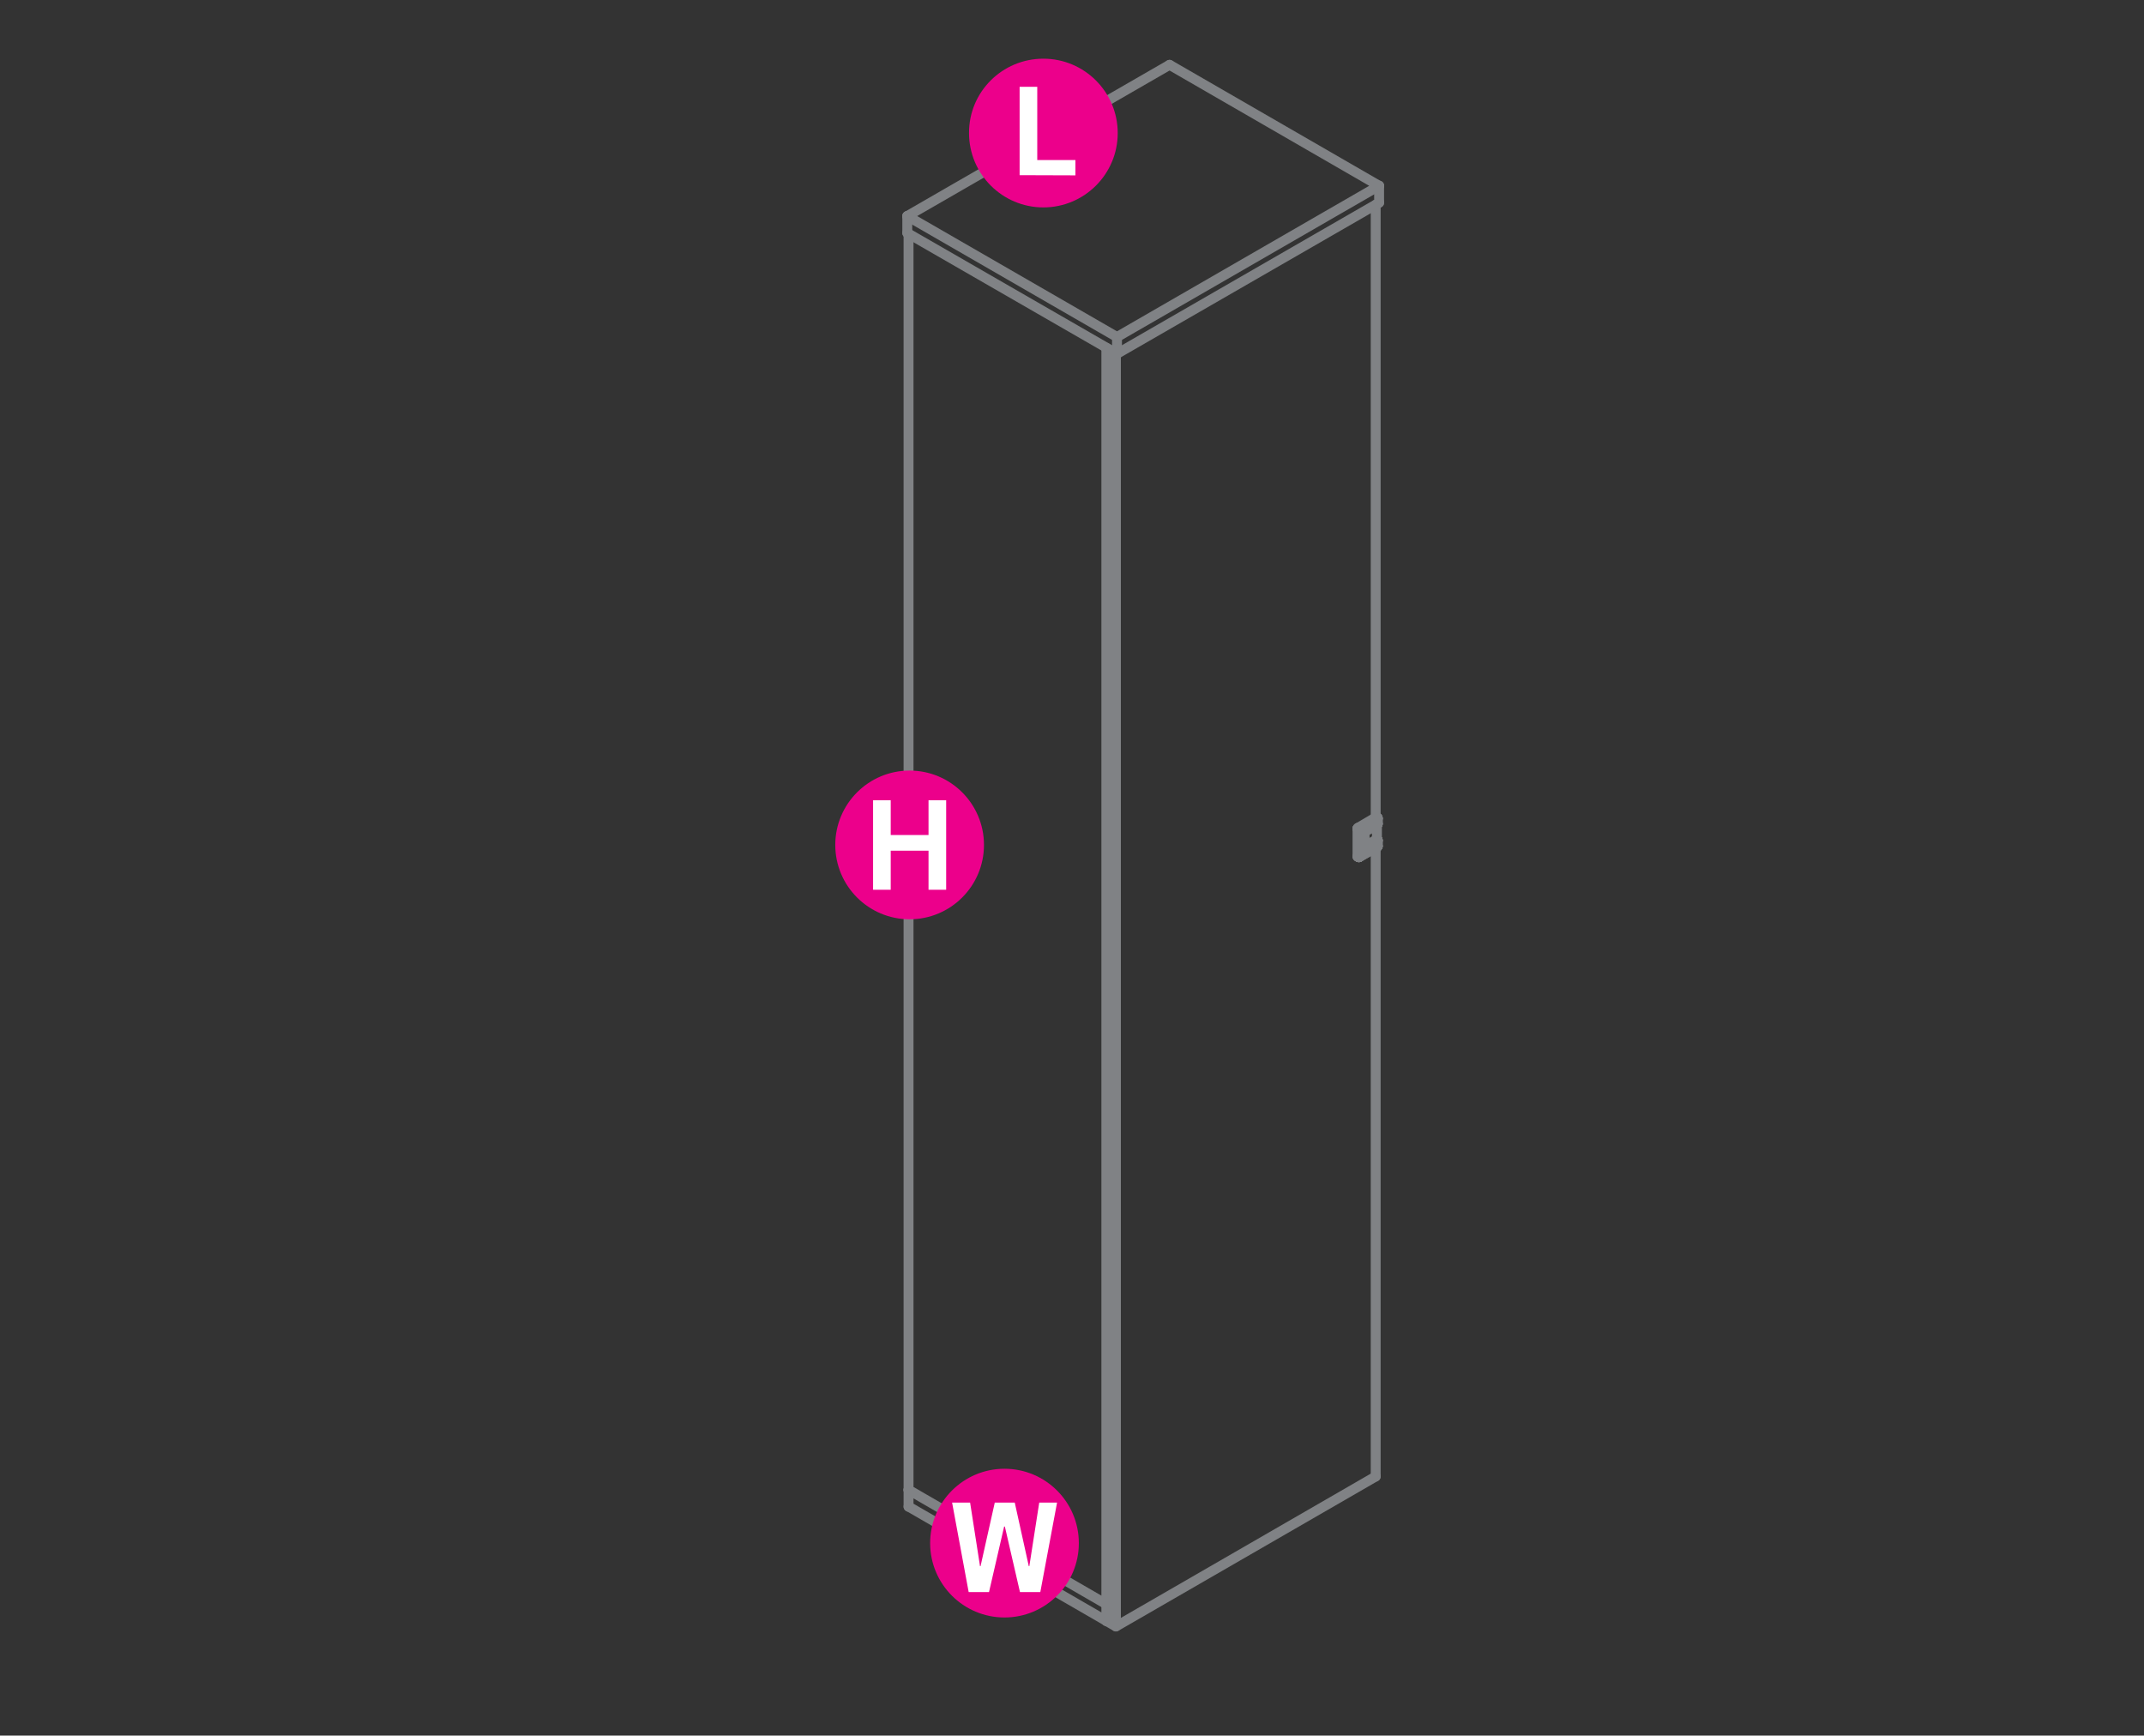 <?xml version="1.0" encoding="utf-8"?>
<!-- Generator: Adobe Illustrator 15.0.0, SVG Export Plug-In  -->
<!DOCTYPE svg PUBLIC "-//W3C//DTD SVG 1.1//EN" "http://www.w3.org/Graphics/SVG/1.1/DTD/svg11.dtd">
<svg version="1.1"
	 xmlns="http://www.w3.org/2000/svg" xmlns:xlink="http://www.w3.org/1999/xlink" xmlns:a="http://ns.adobe.com/AdobeSVGViewerExtensions/3.0/"
	 x="0px" y="0px" width="1191px" height="964px" viewBox="-464 -32.6 1191 964" style="enable-background:new -464 -32.6 1191 964;"
	 xml:space="preserve">
<rect x="-464" y="-32.6" width="1191" height="964" fill="#333333" stroke="none"/>
<style type="text/css">
<![CDATA[
	.st0{fill:none;stroke:#EC008B;stroke-width:5.5;stroke-linecap:round;stroke-linejoin:round;stroke-miterlimit:10;}
	.st1{fill:#EC008B;}
	.st2{fill:none;stroke:#EC008B;stroke-width:5.5;stroke-miterlimit:10;}
	.st3{fill:#FFFFFF;}
	.st4{fill:none;stroke:#808285;stroke-width:5.5;stroke-linecap:round;stroke-linejoin:round;stroke-miterlimit:10;}
	.st5{fill:none;stroke:#FFFFFF;stroke-width:8;stroke-miterlimit:10;}
]]>
</style>
<defs>
</defs>
<polyline class="st4" points="40.7,97.1 40.7,794.9 150.7,858.5 150.7,160.7 "/>
<line class="st4" x1="150.7" y1="858.3" x2="150.7" y2="858.5"/>
<line class="st4" x1="40.7" y1="794.9" x2="40.7" y2="795"/>
<polyline class="st4" points="40,87.4 185.7,3.4 302.1,70.6 156.5,154.6 40,87.4 "/>
<polyline class="st4" points="302.1,70.6 302.1,80 156.5,163.9 40,96.8 40,87.4 "/>
<line class="st4" x1="156.5" y1="163.9" x2="156.5" y2="154.6"/>
<line class="st4" x1="302.1" y1="79.8" x2="302.1" y2="80"/>
<line class="st4" x1="302.1" y1="70.5" x2="302.1" y2="70.6"/>
<line class="st4" x1="185.7" y1="3.4" x2="185.7" y2="3.4"/>
<line class="st4" x1="156.5" y1="163.9" x2="156.5" y2="164.1"/>
<line class="st4" x1="156.5" y1="154.6" x2="156.5" y2="154.7"/>
<line class="st4" x1="40" y1="96.7" x2="40" y2="96.8"/>
<line class="st4" x1="40" y1="87.4" x2="40" y2="87.5"/>
<polyline class="st4" points="40.7,794.9 40.7,804.2 150.7,867.8 150.7,858.5 "/>
<line class="st4" x1="150.7" y1="867.7" x2="150.7" y2="867.8"/>
<line class="st4" x1="150.7" y1="858.3" x2="150.7" y2="858.5"/>
<line class="st4" x1="40.7" y1="804.2" x2="40.7" y2="804.3"/>
<line class="st4" x1="40.7" y1="794.9" x2="40.7" y2="795"/>
<line class="st4" x1="151" y1="160.9" x2="150.7" y2="161"/>
<line class="st4" x1="300.2" y1="421.5" x2="300.2" y2="81.1"/>
<line class="st4" x1="300.2" y1="787.5" x2="300.2" y2="438.3"/>
<polyline class="st4" points="156.1,163.8 155.9,163.9 150.7,161 150.7,867.8 155.9,870.8 155.9,163.9 "/>
<polyline class="st4" points="155.9,870.7 155.9,870.8 300.2,787.5 300.2,787.4 "/>
<line class="st4" x1="155.9" y1="163.9" x2="155.9" y2="164.1"/>
<line class="st4" x1="150.7" y1="867.7" x2="150.7" y2="867.8"/>
<line class="st4" x1="150.7" y1="160.9" x2="150.7" y2="161"/>
<line class="st4" x1="301.1" y1="425.2" x2="301.2" y2="425.1"/>
<line class="st4" x1="300.9" y1="433.8" x2="300.9" y2="433.8"/>
<polyline class="st4" points="300.5,433.8 300.8,433.8 300.9,433.8 301.2,434 301.1,433.9 301,434 300.5,433.8 "/>
<line class="st4" x1="294.1" y1="437.9" x2="301" y2="434"/>
<polyline class="st4" points="293.9,437.8 293.9,430 293.9,437.8 "/>
<line class="st4" x1="293.9" y1="430" x2="293.9" y2="430"/>
<polyline class="st4" points="293.8,430.1 293.9,430 293.9,437.8 293.9,430 293.9,437.8 293.8,437.9 "/>
<polyline class="st4" points="293.9,437.8 293.9,430 293.8,430 "/>
<polyline class="st4" points="294.1,429.4 294.2,429.3 294.4,429.2 "/>
<polyline class="st4" points="294.1,429.3 294.2,429.3 294.1,429.4 294.2,429.3 "/>
<polyline class="st4" points="294.1,429.4 294,429.5 294.1,429.4 294,429.5 294.1,429.4 "/>
<polyline class="st4" points="293.9,429.8 293.9,430 293.9,429.8 "/>
<polyline class="st4" points="293.9,429.6 294,429.5 294,429.6 293.9,429.8 294,429.6 "/>
<line class="st4" x1="293.9" y1="429.8" x2="293.9" y2="430"/>
<line class="st4" x1="294" y1="429.5" x2="293.9" y2="429.6"/>
<polyline class="st4" points="294,429.6 293.9,429.8 293.9,430 "/>
<polyline class="st4" points="294.4,438.2 294.2,438 294.2,437.9 294.1,437.9 "/>
<line class="st4" x1="293.9" y1="437.8" x2="293.9" y2="437.8"/>
<polyline class="st4" points="293.8,437.9 293.9,437.9 293.9,437.8 293.9,437.9 294,438 293.9,437.9 294,438 "/>
<line class="st4" x1="301.1" y1="425.4" x2="301" y2="425.4"/>
<polyline class="st4" points="294.2,429.3 301.1,425.4 301.1,425.2 294.4,429.2 "/>
<polyline class="st4" points="301.1,425.4 294.2,429.3 301,425.4 294.2,429.3 301.1,425.4 294.2,429.3 294.2,429.4 "/>
<polyline class="st4" points="301,434 301.1,434.1 301.1,434.2 294.4,438.2 "/>
<polyline class="st4" points="301.3,425 301.3,424.9 301.3,425 301.3,424.9 "/>
<polyline class="st4" points="301.2,425.2 301.3,425.1 301.2,425.2 301.2,425.1 301.3,425 301.3,425.1 301.2,425.2 "/>
<line class="st4" x1="301.3" y1="425" x2="301.2" y2="425.1"/>
<polyline class="st4" points="301.2,425.2 301.1,425.4 301,425.4 301.1,425.4 301.2,425.2 301.1,425.2 "/>
<polyline class="st4" points="301.3,434.2 301.3,434.1 301.3,434.2 301.3,434.1 301.3,434 301.3,434.1 301.2,434.2 "/>
<polyline class="st4" points="301.2,434.1 301.3,434.1 301.3,434 "/>
<polyline class="st4" points="301.3,434.2 301.3,434.1 301.2,434.2 301.3,434.3 "/>
<polyline class="st4" points="301.2,434.1 301.3,434.1 301.2,434.2 301.1,434.2 301.1,434.1 301.1,434 "/>
<polyline class="st4" points="301.3,425 301.3,424.9 301.3,422 301.3,421.9 "/>
<polyline class="st4" points="301.3,424.9 301.3,422 301.3,424.9 301.3,422 301.3,421.9 301.3,422 "/>
<line class="st4" x1="301.3" y1="434.1" x2="301.3" y2="434.2"/>
<polyline class="st4" points="301.3,437.4 301.3,437.3 301.3,434.3 301.3,437.3 301.3,434.3 "/>
<polyline class="st4" points="301.3,434.2 301.3,434.2 301.3,434.3 301.3,437.3 "/>
<polyline class="st4" points="301.3,421.9 301.3,421.9 301.3,422 301.3,421.9 301.3,421.8 301.2,421.7 "/>
<polyline class="st4" points="301.2,421.8 301.3,421.9 301.3,421.8 "/>
<line class="st4" x1="301.2" y1="422" x2="301.3" y2="422"/>
<line class="st4" x1="301.3" y1="421.8" x2="301.3" y2="421.9"/>
<line class="st4" x1="301.2" y1="421.9" x2="301.2" y2="422"/>
<line class="st4" x1="301.3" y1="421.9" x2="301.2" y2="421.8"/>
<line class="st4" x1="301.1" y1="421.9" x2="301.2" y2="421.9"/>
<polyline class="st4" points="301.3,437.3 301.3,437.4 301.3,437.5 301.2,437.6 301.3,437.5 301.3,437.4 301.3,437.3 301.3,437.4 
	"/>
<polyline class="st4" points="301.2,437.5 301.3,437.4 301.3,437.5 301.2,437.6 301.3,437.5 "/>
<polyline class="st4" points="301.1,437.7 301,437.7 301.1,437.7 301,437.7 301.1,437.7 301.2,437.6 301.1,437.7 301.1,437.6 
	301.2,437.6 301.1,437.7 301.2,437.6 301.3,437.5 301.2,437.6 301.2,437.5 301.3,437.4 "/>
<line class="st4" x1="301" y1="421.8" x2="301.1" y2="421.9"/>
<line class="st4" x1="291" y1="427.5" x2="291.1" y2="427.6"/>
<line class="st4" x1="301" y1="421.8" x2="301" y2="421.7"/>
<line class="st4" x1="290.9" y1="427.5" x2="291" y2="427.5"/>
<polyline class="st4" points="301,437.7 301.1,437.7 291.1,443.4 "/>
<polyline class="st4" points="291,443.5 291.1,443.4 291,443.5 301.1,437.7 301.1,437.6 291.1,443.4 301.1,437.7 291,443.5 
	291.1,443.4 "/>
<line class="st4" x1="291.1" y1="427.7" x2="291.1" y2="427.6"/>
<polyline class="st4" points="291,427.8 291,427.9 290.9,428.1 290.9,427.9 "/>
<line class="st4" x1="290.7" y1="428.1" x2="290.7" y2="427.8"/>
<polyline class="st4" points="291,443.4 290.9,443.5 291,443.5 291.1,443.4 "/>
<polyline class="st4" points="290.9,443.3 290.9,428.1 290.7,428.1 290.7,443.3 290.9,443.3 291,443.4 290.9,443.5 290.8,443.5 
	290.9,443.5 290.8,443.5 290.7,443.5 290.8,443.5 "/>
<line class="st4" x1="301.3" y1="425" x2="301.2" y2="425.1"/>
<line class="st4" x1="301.3" y1="437.4" x2="301.2" y2="437.5"/>
<line class="st4" x1="301.2" y1="434.2" x2="301.3" y2="434.3"/>
<line class="st4" x1="301.3" y1="425" x2="301.3" y2="422"/>
<line class="st4" x1="301.3" y1="437.4" x2="301.3" y2="434.3"/>
<line class="st4" x1="294.1" y1="429.3" x2="294.4" y2="429.2"/>
<line class="st4" x1="301.1" y1="421.9" x2="291.1" y2="427.7"/>
<polyline class="st4" points="294.1,429.3 294,429.5 293.9,429.6 293.9,429.8 "/>
<polyline class="st4" points="293.9,438 293.9,438.2 294,438.3 294.1,438.3 294.4,438.2 "/>
<line class="st4" x1="291.1" y1="427.7" x2="291" y2="427.8"/>
<line class="st4" x1="293.8" y1="430.1" x2="293.9" y2="429.8"/>
<line class="st4" x1="293.9" y1="438" x2="293.8" y2="437.9"/>
<line class="st4" x1="291" y1="443.4" x2="291.1" y2="443.4"/>
<line class="st4" x1="293.8" y1="437.9" x2="293.8" y2="430.1"/>
<line class="st4" x1="291" y1="443.4" x2="290.9" y2="443.3"/>
<polyline class="st4" points="293.9,437.8 293.9,437.9 294,437.9 294.1,437.9 293.9,437.8 "/>
<line class="st4" x1="293.9" y1="437.6" x2="300.5" y2="433.8"/>
<polyline class="st4" points="290.9,443.5 290.8,443.5 290.7,443.5 290.7,443.4 "/>
<polyline class="st4" points="290.7,443.5 290.2,443.2 290.1,443.2 "/>
<line class="st4" x1="290.7" y1="443.4" x2="290.7" y2="443.3"/>
<polyline class="st4" points="290.1,443.2 290.1,443 290.7,443.3 290.7,428.1 290.1,427.7 290.1,443 "/>
<polyline class="st4" points="290.7,427.7 290.8,427.5 290.9,427.5 290.4,427.2 "/>
<line class="st4" x1="290.1" y1="427.6" x2="290.1" y2="427.7"/>
<polyline class="st4" points="290.7,428.1 290.7,427.8 290.7,427.7 "/>
<line class="st4" x1="290.2" y1="427.4" x2="290.1" y2="427.6"/>
<line class="st4" x1="300.9" y1="433.8" x2="300.9" y2="425.6"/>
<polyline class="st4" points="290.9,427.5 301,421.7 300.4,421.3 "/>
<line class="st4" x1="300.8" y1="421.4" x2="300.6" y2="421.3"/>
<line class="st4" x1="301.2" y1="421.7" x2="301.2" y2="421.7"/>
<polyline class="st4" points="300.4,421.3 300.6,421.3 301.2,421.7 301.1,421.7 300.6,421.3 301.2,421.7 300.6,421.3 "/>
<line class="st4" x1="301" y1="421.7" x2="301.1" y2="421.7"/>
<polyline class="st4" points="300.4,421.3 290.4,427.2 290.3,427.3 290.2,427.4 "/>
<line class="st4" x1="301.3" y1="437.3" x2="301.3" y2="437.4"/>
<line class="st4" x1="301.3" y1="422" x2="301.3" y2="422.1"/>
<line class="st4" x1="301.3" y1="434.3" x2="301.3" y2="434.5"/>
<line class="st4" x1="301.3" y1="424.9" x2="301.3" y2="425"/>
<line class="st4" x1="301.1" y1="437.6" x2="301.1" y2="437.7"/>
<line class="st4" x1="301.1" y1="421.9" x2="301.1" y2="422"/>
<line class="st4" x1="301.1" y1="434.2" x2="301.1" y2="434.3"/>
<line class="st4" x1="301.1" y1="425.2" x2="301.1" y2="425.4"/>
<line class="st4" x1="301" y1="437.8" x2="301" y2="437.8"/>
<line class="st4" x1="301" y1="421.5" x2="301" y2="421.7"/>
<line class="st4" x1="301" y1="433.9" x2="301" y2="434"/>
<line class="st4" x1="300.5" y1="433.7" x2="300.5" y2="433.8"/>
<line class="st4" x1="300.4" y1="421.3" x2="300.4" y2="421.4"/>
<line class="st4" x1="294.4" y1="438.2" x2="294.4" y2="438.3"/>
<line class="st4" x1="294.4" y1="429.2" x2="294.4" y2="429.3"/>
<line class="st4" x1="294.1" y1="437.8" x2="294.1" y2="437.9"/>
<line class="st4" x1="293.8" y1="437.8" x2="293.8" y2="437.9"/>
<line class="st4" x1="293.8" y1="430" x2="293.8" y2="430.1"/>
<line class="st4" x1="291.1" y1="443.3" x2="291.1" y2="443.4"/>
<line class="st4" x1="291.1" y1="427.7" x2="291.1" y2="427.8"/>
<line class="st4" x1="290.9" y1="443.2" x2="290.9" y2="443.3"/>
<line class="st4" x1="290.9" y1="427.9" x2="290.9" y2="428.1"/>
<line class="st4" x1="290.9" y1="443.5" x2="290.9" y2="443.5"/>
<line class="st4" x1="290.9" y1="427.4" x2="290.9" y2="427.5"/>
<line class="st4" x1="290.7" y1="443.2" x2="290.7" y2="443.3"/>
<line class="st4" x1="290.7" y1="427.9" x2="290.7" y2="428.1"/>
<line class="st4" x1="290.4" y1="427.2" x2="290.4" y2="427.3"/>
<line class="st4" x1="290.1" y1="427.7" x2="290.1" y2="427.8"/>
<line class="st4" x1="290.1" y1="443" x2="290.1" y2="443.1"/>
<circle class="st1" cx="94" cy="824.5" r="41.3"/>
<path class="st3" d="M113.9,851.7h-11.3l-8.4-36.4h-0.4l-8.4,36.4H74.1L64.9,802h10l5.5,35.3h0.3l7.9-35.3h11.1l7.8,35.3h0.3
	l5.5-35.3h9.9L113.9,851.7z"/>
<circle class="st1" cx="41.3" cy="436.7" r="41.3"/>
<path class="st3" d="M21,461.6v-49.7h9.8v19.3h21v-19.3h9.8v49.7h-9.8v-21.7h-21v21.7H21z"/>
<path class="st1" d="M156.9,41.3c0,22.8-18.5,41.3-41.3,41.3c-22.8,0-41.3-18.5-41.3-41.3C74.2,18.5,92.7,0,115.6,0
	C138.4,0,156.9,18.5,156.9,41.3z"/>
<path class="st3" d="M102.4,64.7V15.6h9.8v40.7h21.2v8.5L102.4,64.7L102.4,64.7z"/>
</svg>

